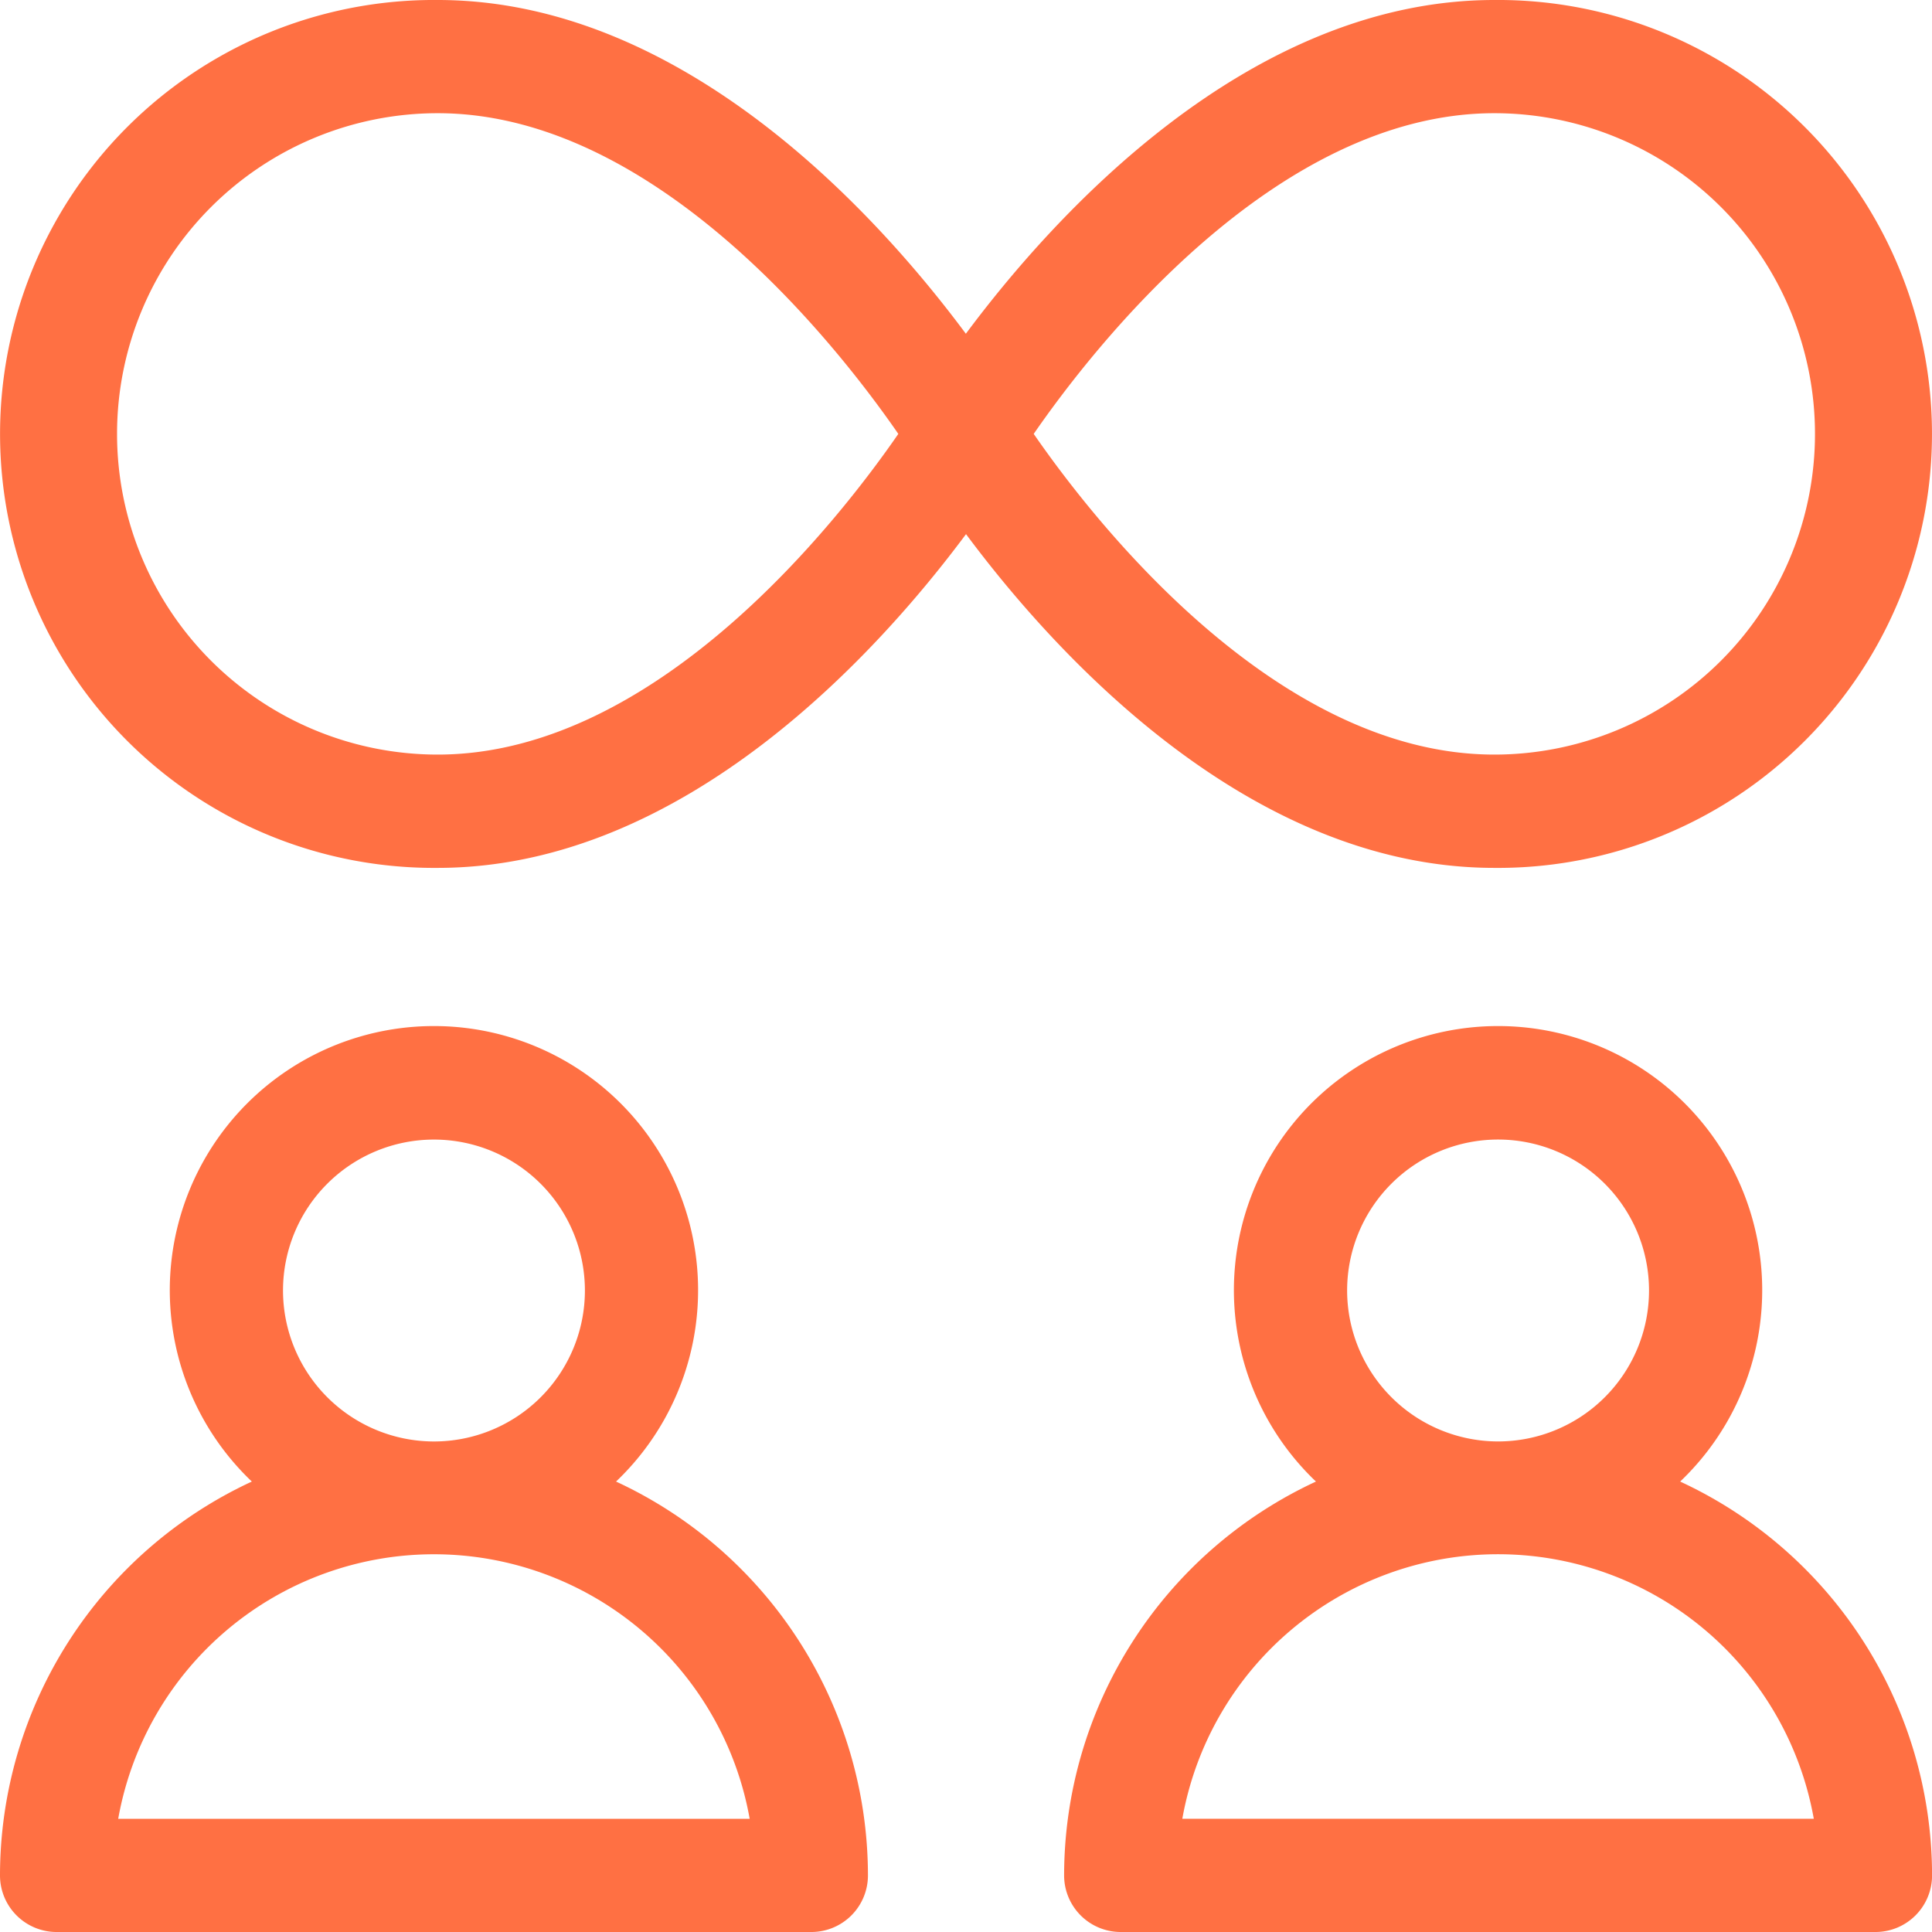<svg xmlns="http://www.w3.org/2000/svg" width="60.245" height="60.245" viewBox="0 0 60.245 60.245"><path d="M301.21,286.194a8.237,8.237,0,1,0-11.357,0A13.549,13.549,0,0,0,282,298.475a1.765,1.765,0,0,0,1.765,1.765H307.3a1.765,1.765,0,0,0,1.765-1.765A13.549,13.549,0,0,0,301.21,286.194Zm-10.385-5.958a4.707,4.707,0,1,1,4.707,4.707A4.712,4.712,0,0,1,290.825,280.237Zm-5.139,16.473a10,10,0,0,1,19.691,0Z" transform="translate(-248.818 -239.995)" fill="#ff7043"/><path d="M19.21,286.194a8.237,8.237,0,1,0-11.357,0A13.549,13.549,0,0,0,0,298.475a1.765,1.765,0,0,0,1.765,1.765H25.3a1.765,1.765,0,0,0,1.765-1.765A13.549,13.549,0,0,0,19.21,286.194ZM8.825,280.237a4.707,4.707,0,1,1,4.707,4.707A4.712,4.712,0,0,1,8.825,280.237ZM3.686,296.71a10,10,0,0,1,19.691,0Z" transform="translate(0 -239.995)" fill="#ff7043"/><path d="M14.532,27.063c7.7,0,13.774-6.777,16.473-10.407,2.7,3.63,8.771,10.407,16.473,10.407A13.532,13.532,0,1,0,47.478,0C39.776,0,33.7,6.777,31,10.407,28.305,6.777,22.233,0,14.532,0a13.532,13.532,0,1,0,0,27.063ZM47.478,3.53a10,10,0,1,1,0,20c-6.852,0-12.553-7.38-14.362-10C34.925,10.91,40.626,3.53,47.478,3.53Zm-32.946,0c6.852,0,12.553,7.38,14.362,10-1.808,2.621-7.509,10-14.362,10a10,10,0,1,1,0-20Z" transform="translate(-0.882)" fill="#ff7043"/></svg>